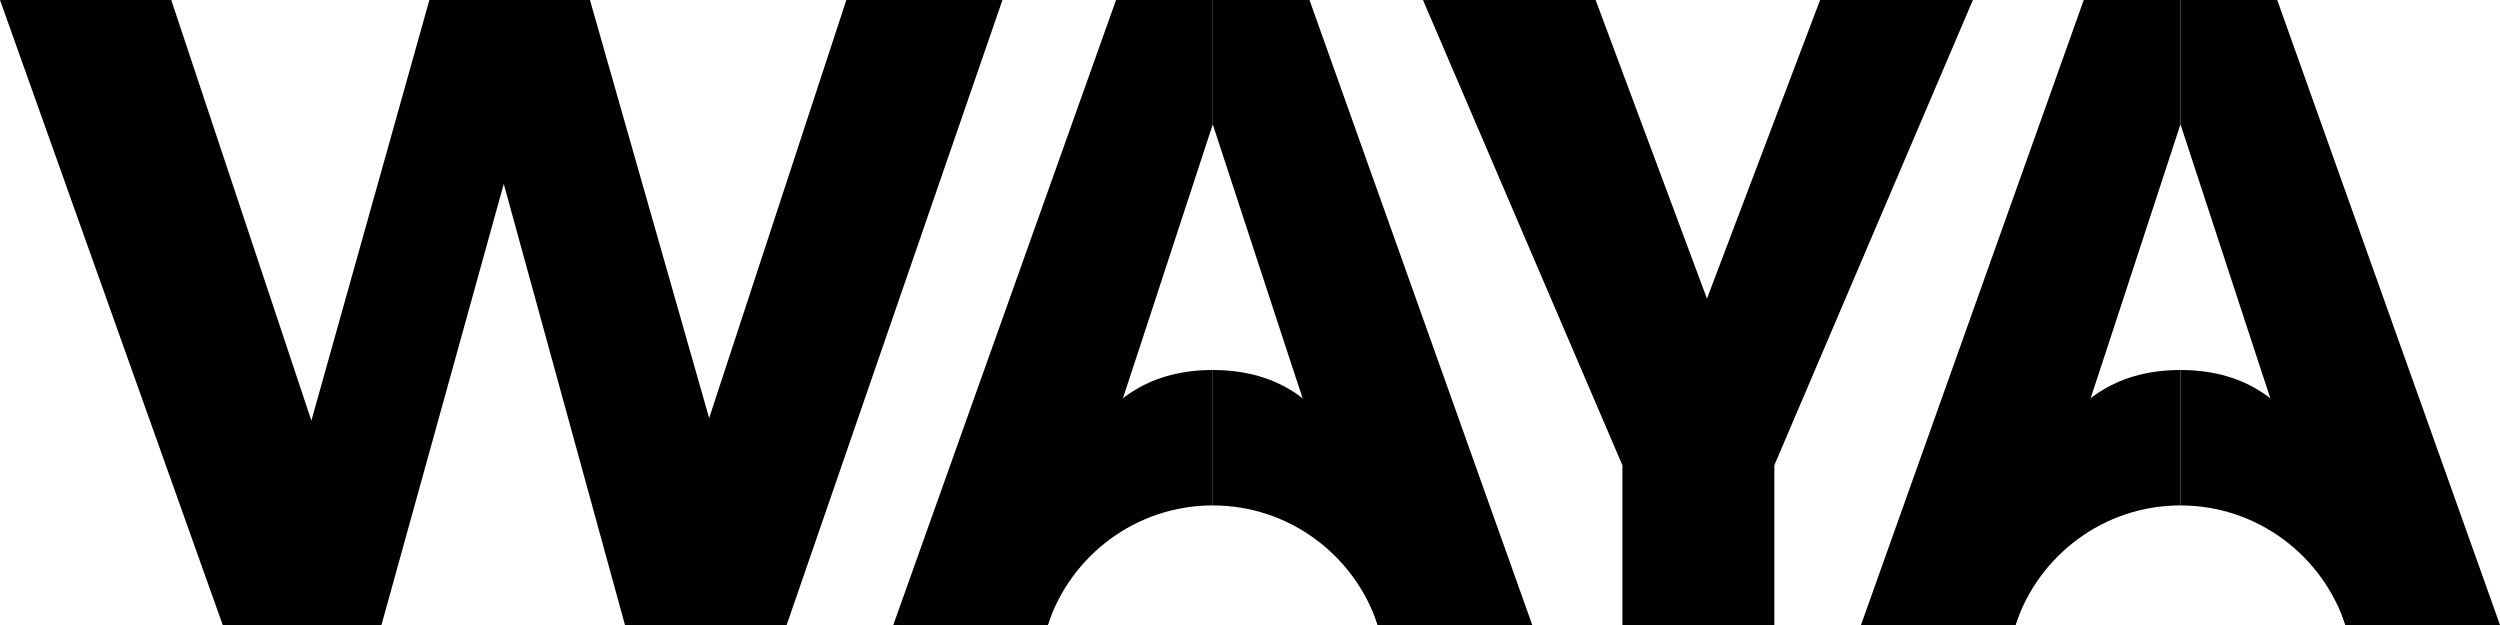 <svg xmlns="http://www.w3.org/2000/svg" fill="none" viewBox="0 0 444 111" height="111" width="444">
<g clip-path="url(#clip0_661_27815)">
<path fill="black" d="M150.313 0L125.945 74.252L104.777 0H76.258L55.3 74.702L30.415 0H0L39.556 111H67.746L89.468 32.662L110.996 111H139.71L178.038 0H150.313Z"></path>
<path fill="black" d="M288.134 82.618L252.722 0H283.384L303.158 53.037L323.247 0H350.388L315.125 82.618V111.008H288.142V82.618H288.134Z"></path>
<path fill="black" d="M232.566 0H215.384V22.07C215.384 22.07 240.164 97.866 244.63 110.805L244.697 111H272.13L232.566 0Z"></path>
<path fill="black" d="M198.209 0H215.391V22.07C215.391 22.07 190.611 97.866 186.145 110.805L186.078 111H158.646L198.209 0Z"></path>
<path fill="black" d="M215.384 65.714C193.698 65.714 186.917 85.302 182.361 111H186.093C190.139 98.683 201.739 89.763 215.384 89.763V65.706V65.714Z"></path>
<path fill="black" d="M215.384 65.714C237.069 65.714 243.85 85.302 248.406 111H244.675C240.628 98.683 229.029 89.763 215.384 89.763V65.706V65.714Z"></path>
<path fill="black" d="M404.436 0H387.254V22.07C387.254 22.07 412.034 97.866 416.5 110.805L416.568 111H444L404.436 0Z"></path>
<path fill="black" d="M370.073 0H387.255V22.07C387.255 22.07 362.475 97.866 358.009 110.805L357.941 111H330.509L370.073 0Z"></path>
<path fill="black" d="M387.247 65.714C365.562 65.714 358.78 85.302 354.225 111H357.956C362.003 98.683 373.602 89.763 387.247 89.763V65.706V65.714Z"></path>
<path fill="black" d="M387.247 65.714C408.932 65.714 415.713 85.302 420.269 111H416.537C412.491 98.683 400.892 89.763 387.247 89.763V65.706V65.714Z"></path>
</g>
<defs>
<clipPath id="clip0_661_27815">
<rect fill="white" height="111" width="444"></rect>
</clipPath>
</defs>
</svg>
